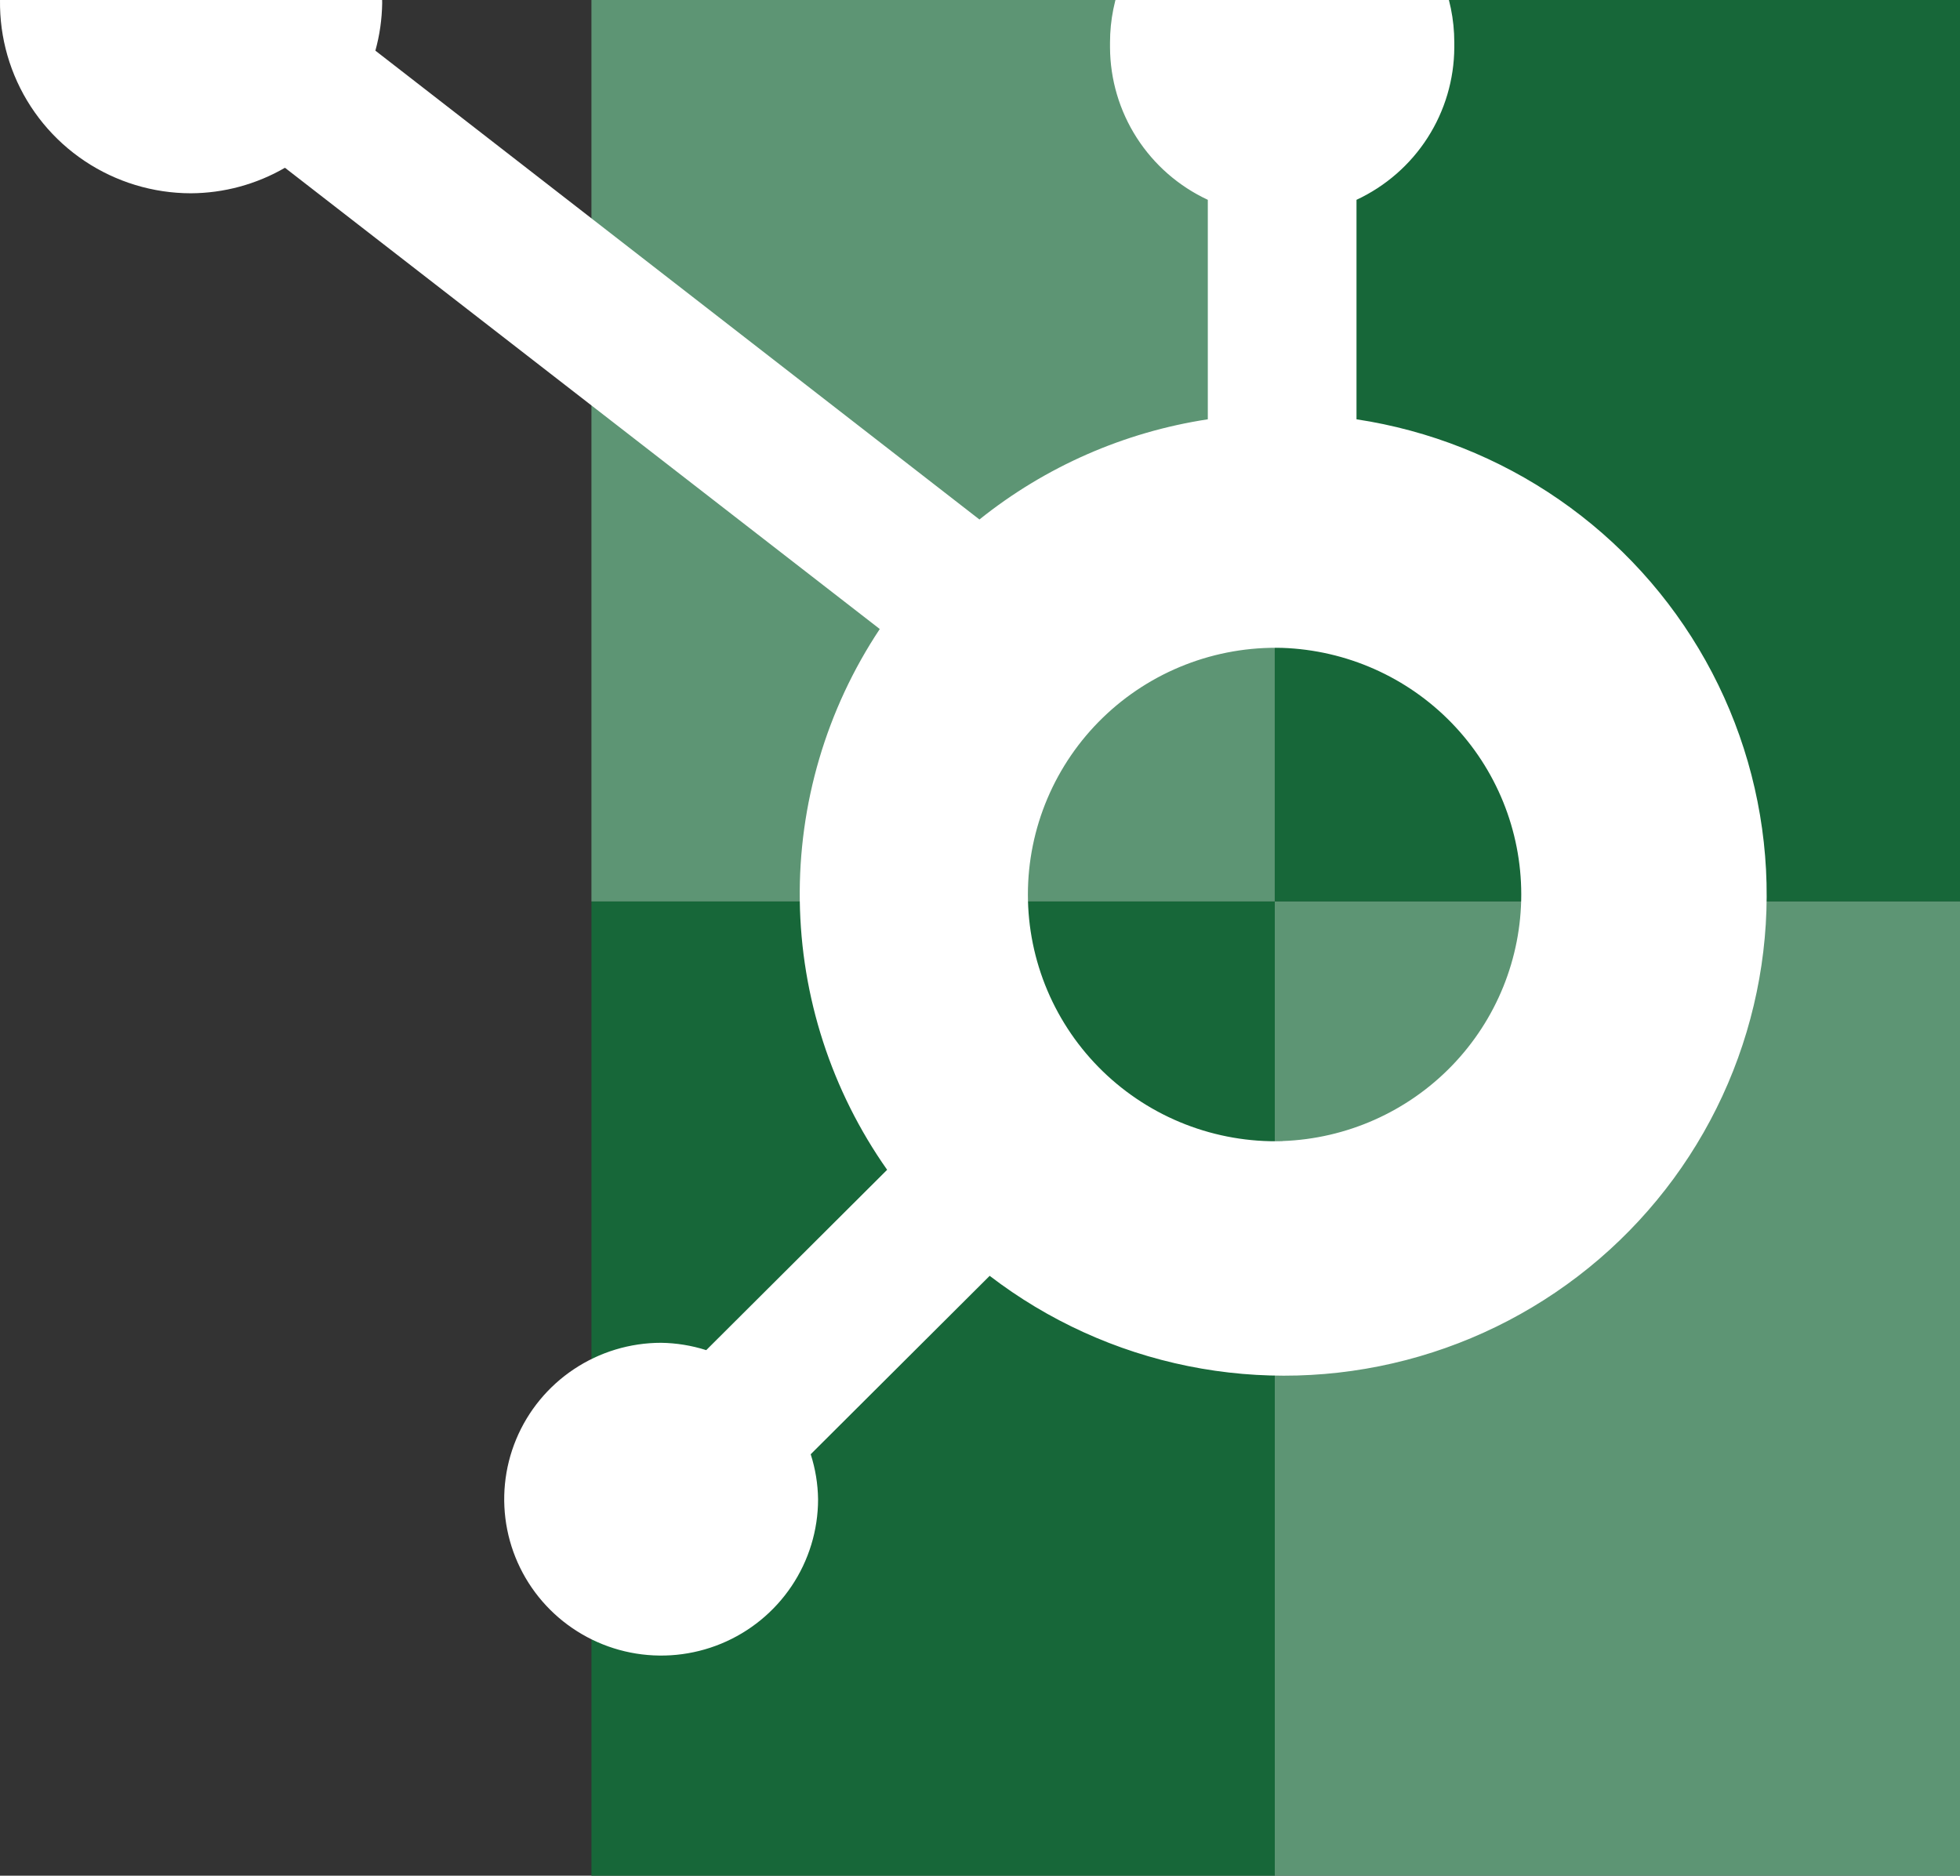 <svg xmlns="http://www.w3.org/2000/svg" width="1024" height="980" viewBox="0 0 1024 980" fill="none"><rect x="0" y="0" width="1024" height="980" fill="#333333" stroke="none"/><rect x="309" y="-57" width="357" height="528" fill="#5D9574"></rect><rect x="666" y="-57" width="358" height="528" fill="#176739"></rect><rect x="666" y="471" width="358" height="528" fill="#5D9574"></rect><rect x="309" y="471" width="357" height="528" fill="#176739"></rect><path d="M708.703 219.077V104.4C723.909 97.317 736.784 86.076 745.829 71.985C754.875 57.894 759.718 41.533 759.795 24.805V22.172C759.795 -26.599 720.122 -66.136 671.183 -66.136H668.54C645.038 -66.136 622.5 -56.833 605.882 -40.272C589.264 -23.71 579.928 -1.249 579.928 22.172V24.805C580.005 41.533 584.848 57.894 593.893 71.985C602.939 86.076 615.814 97.317 631.02 104.4V219.077C587.316 225.746 546.155 243.804 511.707 271.424L196.115 26.464C198.366 18.368 199.541 10.044 199.671 1.688C199.71 -17.993 193.891 -37.242 182.95 -53.627C172.009 -70.011 156.439 -82.794 138.207 -90.358C119.975 -97.922 99.902 -99.928 80.527 -96.121C61.151 -92.315 43.344 -82.868 29.357 -68.974C15.37 -55.081 5.831 -37.365 1.949 -18.069C-1.934 1.228 0.013 21.238 7.544 39.432C15.074 57.625 27.85 73.185 44.255 84.141C60.66 95.098 79.957 100.96 99.705 100.986C116.982 100.905 133.936 96.308 148.873 87.655L459.635 328.649C431.718 370.679 417.154 420.115 417.841 470.514C418.527 520.913 434.433 569.937 463.485 611.196L368.968 705.421C361.327 702.986 353.367 701.693 345.346 701.585C329.136 701.597 313.293 706.399 299.82 715.382C286.347 724.365 275.849 737.127 269.651 752.054C263.454 766.982 261.835 783.405 265.001 799.249C268.167 815.092 275.974 829.645 287.437 841.068C298.899 852.491 313.502 860.272 329.4 863.427C345.299 866.582 361.779 864.969 376.758 858.793C391.736 852.617 404.542 842.154 413.556 828.727C422.57 815.3 427.388 799.512 427.401 783.357C427.296 775.364 425.998 767.43 423.551 759.817L517.057 666.599C547.549 689.993 583.009 706.122 620.722 713.749C658.434 721.375 697.398 720.298 734.629 710.6C771.859 700.902 806.368 682.84 835.512 657.798C864.655 632.756 887.661 601.398 902.765 566.126C917.87 530.855 924.672 492.606 922.652 454.31C920.632 416.014 909.843 378.686 891.111 345.187C872.38 311.689 846.202 282.907 814.585 261.048C782.967 239.188 746.748 224.831 708.703 219.077ZM669.943 596.239C652.662 596.713 635.461 593.73 619.356 587.467C603.251 581.204 588.57 571.787 576.179 559.774C563.788 547.76 553.938 533.394 547.213 517.523C540.488 501.651 537.023 484.598 537.023 467.37C537.023 450.142 540.488 433.088 547.213 417.217C553.938 401.346 563.788 386.979 576.179 374.966C588.57 362.952 603.251 353.536 619.356 347.273C635.461 341.01 652.662 338.027 669.943 338.501C703.436 339.669 735.167 353.746 758.453 377.767C781.738 401.787 794.761 433.876 794.778 467.275C794.795 500.673 781.805 532.775 758.543 556.819C735.282 580.863 703.566 594.972 670.073 596.174" fill="white"></path></svg>